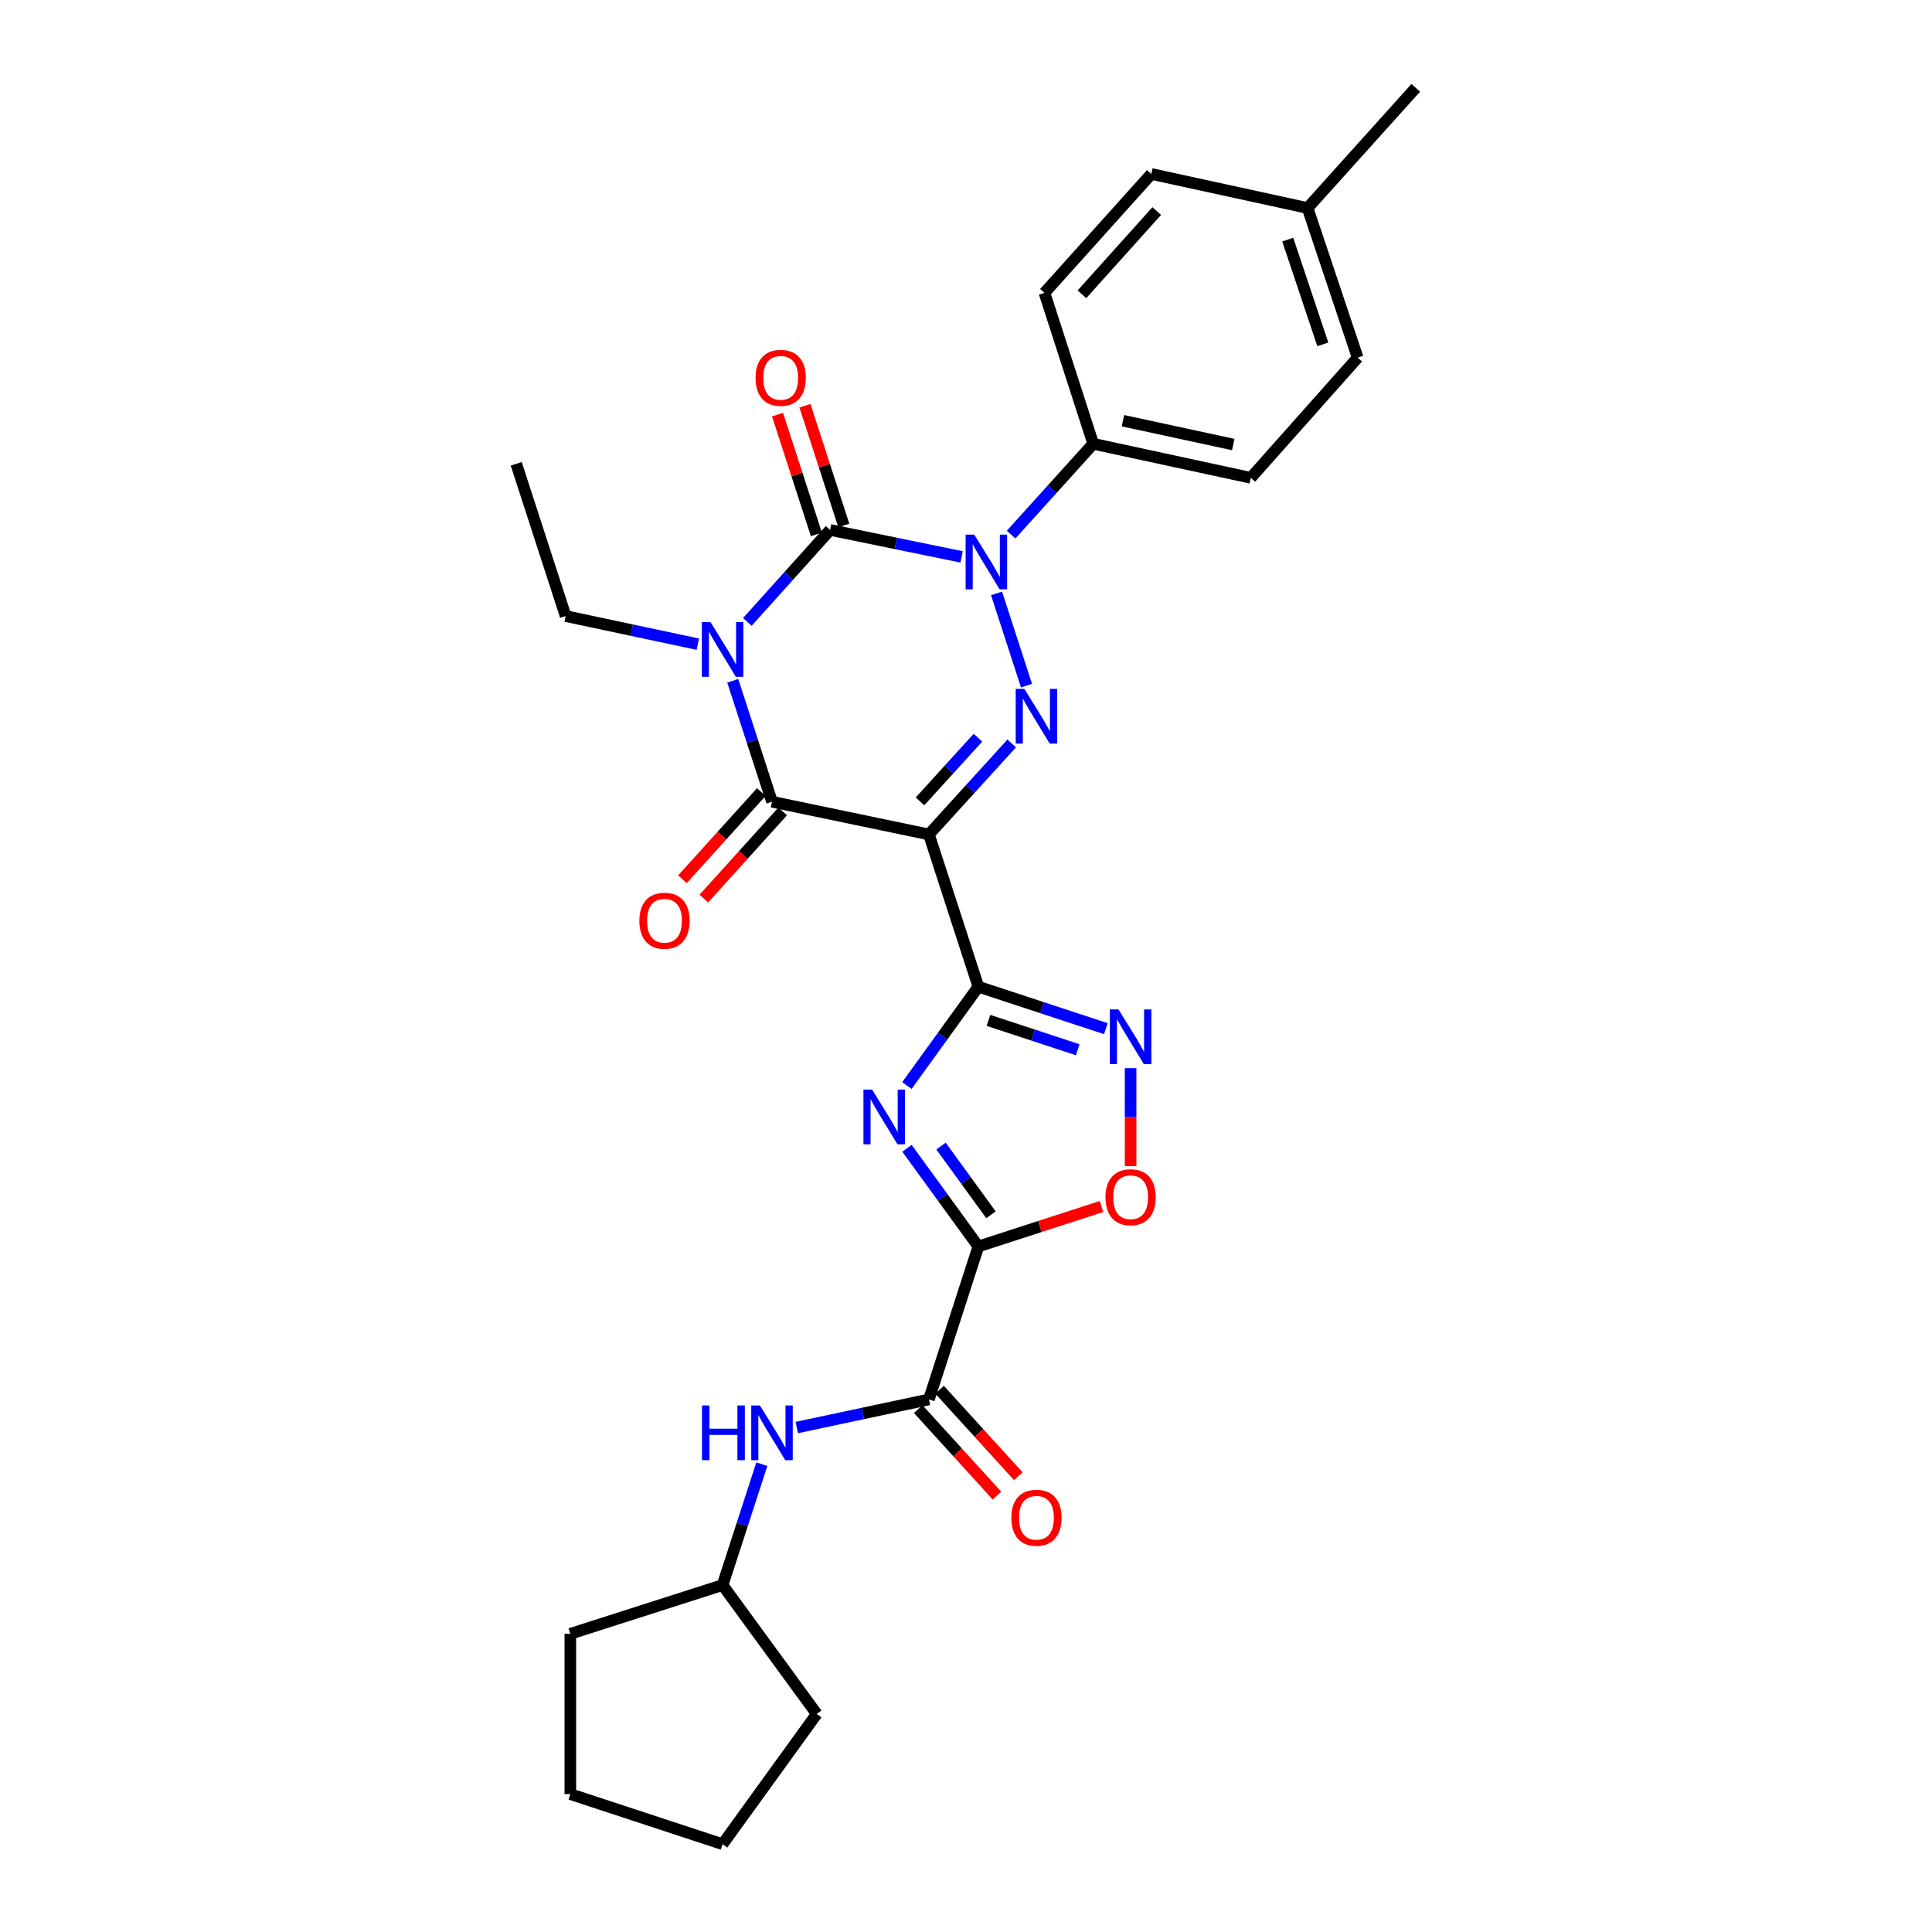 <?xml version='1.0' encoding='iso-8859-1'?>
<svg version='1.1' baseProfile='full'
              xmlns='http://www.w3.org/2000/svg'
                      xmlns:rdkit='http://www.rdkit.org/xml'
                      xmlns:xlink='http://www.w3.org/1999/xlink'
                  xml:space='preserve'
width='1000px' height='1000px' viewBox='0 0 1000 1000'>
<!-- END OF HEADER -->
<rect style='opacity:1.0;fill:#FFFFFF;stroke:none' width='1000' height='1000' x='0' y='0'> </rect>
<path class='bond-1' d='M 386.828,321.9 L 408.243,298.095' style='fill:none;fill-rule:evenodd;stroke:#0000FF;stroke-width:6px;stroke-linecap:butt;stroke-linejoin:miter;stroke-opacity:1' />
<path class='bond-1' d='M 408.243,298.095 L 429.658,274.29' style='fill:none;fill-rule:evenodd;stroke:#000000;stroke-width:6px;stroke-linecap:butt;stroke-linejoin:miter;stroke-opacity:1' />
<path class='bond-5' d='M 379.275,352.382 L 389.43,383.678' style='fill:none;fill-rule:evenodd;stroke:#0000FF;stroke-width:6px;stroke-linecap:butt;stroke-linejoin:miter;stroke-opacity:1' />
<path class='bond-5' d='M 389.43,383.678 L 399.586,414.974' style='fill:none;fill-rule:evenodd;stroke:#000000;stroke-width:6px;stroke-linecap:butt;stroke-linejoin:miter;stroke-opacity:1' />
<path class='bond-16' d='M 361.191,333.426 L 326.981,326.153' style='fill:none;fill-rule:evenodd;stroke:#0000FF;stroke-width:6px;stroke-linecap:butt;stroke-linejoin:miter;stroke-opacity:1' />
<path class='bond-16' d='M 326.981,326.153 L 292.771,318.88' style='fill:none;fill-rule:evenodd;stroke:#000000;stroke-width:6px;stroke-linecap:butt;stroke-linejoin:miter;stroke-opacity:1' />
<path class='bond-0' d='M 480.806,431.905 L 399.586,414.974' style='fill:none;fill-rule:evenodd;stroke:#000000;stroke-width:6px;stroke-linecap:butt;stroke-linejoin:miter;stroke-opacity:1' />
<path class='bond-3' d='M 480.806,431.905 L 506.392,510.72' style='fill:none;fill-rule:evenodd;stroke:#000000;stroke-width:6px;stroke-linecap:butt;stroke-linejoin:miter;stroke-opacity:1' />
<path class='bond-4' d='M 480.806,431.905 L 502.231,408.354' style='fill:none;fill-rule:evenodd;stroke:#000000;stroke-width:6px;stroke-linecap:butt;stroke-linejoin:miter;stroke-opacity:1' />
<path class='bond-4' d='M 502.231,408.354 L 523.657,384.803' style='fill:none;fill-rule:evenodd;stroke:#0000FF;stroke-width:6px;stroke-linecap:butt;stroke-linejoin:miter;stroke-opacity:1' />
<path class='bond-4' d='M 476.194,414.797 L 491.192,398.311' style='fill:none;fill-rule:evenodd;stroke:#000000;stroke-width:6px;stroke-linecap:butt;stroke-linejoin:miter;stroke-opacity:1' />
<path class='bond-4' d='M 491.192,398.311 L 506.19,381.825' style='fill:none;fill-rule:evenodd;stroke:#0000FF;stroke-width:6px;stroke-linecap:butt;stroke-linejoin:miter;stroke-opacity:1' />
<path class='bond-2' d='M 429.658,274.29 L 463.696,281.272' style='fill:none;fill-rule:evenodd;stroke:#000000;stroke-width:6px;stroke-linecap:butt;stroke-linejoin:miter;stroke-opacity:1' />
<path class='bond-2' d='M 463.696,281.272 L 497.734,288.254' style='fill:none;fill-rule:evenodd;stroke:#0000FF;stroke-width:6px;stroke-linecap:butt;stroke-linejoin:miter;stroke-opacity:1' />
<path class='bond-13' d='M 436.755,271.987 L 426.698,240.999' style='fill:none;fill-rule:evenodd;stroke:#000000;stroke-width:6px;stroke-linecap:butt;stroke-linejoin:miter;stroke-opacity:1' />
<path class='bond-13' d='M 426.698,240.999 L 416.64,210.011' style='fill:none;fill-rule:evenodd;stroke:#FF0000;stroke-width:6px;stroke-linecap:butt;stroke-linejoin:miter;stroke-opacity:1' />
<path class='bond-13' d='M 422.56,276.594 L 412.503,245.606' style='fill:none;fill-rule:evenodd;stroke:#000000;stroke-width:6px;stroke-linecap:butt;stroke-linejoin:miter;stroke-opacity:1' />
<path class='bond-13' d='M 412.503,245.606 L 402.445,214.618' style='fill:none;fill-rule:evenodd;stroke:#FF0000;stroke-width:6px;stroke-linecap:butt;stroke-linejoin:miter;stroke-opacity:1' />
<path class='bond-11' d='M 523.34,276.72 L 544.594,253.21' style='fill:none;fill-rule:evenodd;stroke:#0000FF;stroke-width:6px;stroke-linecap:butt;stroke-linejoin:miter;stroke-opacity:1' />
<path class='bond-11' d='M 544.594,253.21 L 565.848,229.7' style='fill:none;fill-rule:evenodd;stroke:#000000;stroke-width:6px;stroke-linecap:butt;stroke-linejoin:miter;stroke-opacity:1' />
<path class='bond-29' d='M 515.817,307.139 L 531.324,354.893' style='fill:none;fill-rule:evenodd;stroke:#0000FF;stroke-width:6px;stroke-linecap:butt;stroke-linejoin:miter;stroke-opacity:1' />
<path class='bond-6' d='M 506.392,510.72 L 487.895,536.304' style='fill:none;fill-rule:evenodd;stroke:#000000;stroke-width:6px;stroke-linecap:butt;stroke-linejoin:miter;stroke-opacity:1' />
<path class='bond-6' d='M 487.895,536.304 L 469.398,561.888' style='fill:none;fill-rule:evenodd;stroke:#0000FF;stroke-width:6px;stroke-linecap:butt;stroke-linejoin:miter;stroke-opacity:1' />
<path class='bond-8' d='M 506.392,510.72 L 539.389,521.576' style='fill:none;fill-rule:evenodd;stroke:#000000;stroke-width:6px;stroke-linecap:butt;stroke-linejoin:miter;stroke-opacity:1' />
<path class='bond-8' d='M 539.389,521.576 L 572.386,532.431' style='fill:none;fill-rule:evenodd;stroke:#0000FF;stroke-width:6px;stroke-linecap:butt;stroke-linejoin:miter;stroke-opacity:1' />
<path class='bond-8' d='M 511.628,528.154 L 534.725,535.752' style='fill:none;fill-rule:evenodd;stroke:#000000;stroke-width:6px;stroke-linecap:butt;stroke-linejoin:miter;stroke-opacity:1' />
<path class='bond-8' d='M 534.725,535.752 L 557.823,543.351' style='fill:none;fill-rule:evenodd;stroke:#0000FF;stroke-width:6px;stroke-linecap:butt;stroke-linejoin:miter;stroke-opacity:1' />
<path class='bond-14' d='M 394.052,409.968 L 373.642,432.532' style='fill:none;fill-rule:evenodd;stroke:#000000;stroke-width:6px;stroke-linecap:butt;stroke-linejoin:miter;stroke-opacity:1' />
<path class='bond-14' d='M 373.642,432.532 L 353.232,455.095' style='fill:none;fill-rule:evenodd;stroke:#FF0000;stroke-width:6px;stroke-linecap:butt;stroke-linejoin:miter;stroke-opacity:1' />
<path class='bond-14' d='M 405.12,419.98 L 384.71,442.543' style='fill:none;fill-rule:evenodd;stroke:#000000;stroke-width:6px;stroke-linecap:butt;stroke-linejoin:miter;stroke-opacity:1' />
<path class='bond-14' d='M 384.71,442.543 L 364.299,465.107' style='fill:none;fill-rule:evenodd;stroke:#FF0000;stroke-width:6px;stroke-linecap:butt;stroke-linejoin:miter;stroke-opacity:1' />
<path class='bond-7' d='M 469.457,594.36 L 487.925,619.765' style='fill:none;fill-rule:evenodd;stroke:#0000FF;stroke-width:6px;stroke-linecap:butt;stroke-linejoin:miter;stroke-opacity:1' />
<path class='bond-7' d='M 487.925,619.765 L 506.392,645.17' style='fill:none;fill-rule:evenodd;stroke:#000000;stroke-width:6px;stroke-linecap:butt;stroke-linejoin:miter;stroke-opacity:1' />
<path class='bond-7' d='M 487.069,593.206 L 499.996,610.989' style='fill:none;fill-rule:evenodd;stroke:#0000FF;stroke-width:6px;stroke-linecap:butt;stroke-linejoin:miter;stroke-opacity:1' />
<path class='bond-7' d='M 499.996,610.989 L 512.924,628.773' style='fill:none;fill-rule:evenodd;stroke:#000000;stroke-width:6px;stroke-linecap:butt;stroke-linejoin:miter;stroke-opacity:1' />
<path class='bond-9' d='M 506.392,645.17 L 480.806,724.334' style='fill:none;fill-rule:evenodd;stroke:#000000;stroke-width:6px;stroke-linecap:butt;stroke-linejoin:miter;stroke-opacity:1' />
<path class='bond-30' d='M 506.392,645.17 L 538.26,634.83' style='fill:none;fill-rule:evenodd;stroke:#000000;stroke-width:6px;stroke-linecap:butt;stroke-linejoin:miter;stroke-opacity:1' />
<path class='bond-30' d='M 538.26,634.83 L 570.129,624.49' style='fill:none;fill-rule:evenodd;stroke:#FF0000;stroke-width:6px;stroke-linecap:butt;stroke-linejoin:miter;stroke-opacity:1' />
<path class='bond-10' d='M 585.2,552.881 L 585.2,578.246' style='fill:none;fill-rule:evenodd;stroke:#0000FF;stroke-width:6px;stroke-linecap:butt;stroke-linejoin:miter;stroke-opacity:1' />
<path class='bond-10' d='M 585.2,578.246 L 585.2,603.612' style='fill:none;fill-rule:evenodd;stroke:#FF0000;stroke-width:6px;stroke-linecap:butt;stroke-linejoin:miter;stroke-opacity:1' />
<path class='bond-12' d='M 480.806,724.334 L 446.604,731.613' style='fill:none;fill-rule:evenodd;stroke:#000000;stroke-width:6px;stroke-linecap:butt;stroke-linejoin:miter;stroke-opacity:1' />
<path class='bond-12' d='M 446.604,731.613 L 412.402,738.893' style='fill:none;fill-rule:evenodd;stroke:#0000FF;stroke-width:6px;stroke-linecap:butt;stroke-linejoin:miter;stroke-opacity:1' />
<path class='bond-15' d='M 475.287,729.355 L 495.661,751.748' style='fill:none;fill-rule:evenodd;stroke:#000000;stroke-width:6px;stroke-linecap:butt;stroke-linejoin:miter;stroke-opacity:1' />
<path class='bond-15' d='M 495.661,751.748 L 516.035,774.14' style='fill:none;fill-rule:evenodd;stroke:#FF0000;stroke-width:6px;stroke-linecap:butt;stroke-linejoin:miter;stroke-opacity:1' />
<path class='bond-15' d='M 486.325,719.312 L 506.699,741.704' style='fill:none;fill-rule:evenodd;stroke:#000000;stroke-width:6px;stroke-linecap:butt;stroke-linejoin:miter;stroke-opacity:1' />
<path class='bond-15' d='M 506.699,741.704 L 527.073,764.096' style='fill:none;fill-rule:evenodd;stroke:#FF0000;stroke-width:6px;stroke-linecap:butt;stroke-linejoin:miter;stroke-opacity:1' />
<path class='bond-17' d='M 565.848,229.7 L 647.417,247.327' style='fill:none;fill-rule:evenodd;stroke:#000000;stroke-width:6px;stroke-linecap:butt;stroke-linejoin:miter;stroke-opacity:1' />
<path class='bond-17' d='M 581.236,217.757 L 638.334,230.096' style='fill:none;fill-rule:evenodd;stroke:#000000;stroke-width:6px;stroke-linecap:butt;stroke-linejoin:miter;stroke-opacity:1' />
<path class='bond-18' d='M 565.848,229.7 L 540.61,151.581' style='fill:none;fill-rule:evenodd;stroke:#000000;stroke-width:6px;stroke-linecap:butt;stroke-linejoin:miter;stroke-opacity:1' />
<path class='bond-19' d='M 394.318,757.852 L 384.163,789.14' style='fill:none;fill-rule:evenodd;stroke:#0000FF;stroke-width:6px;stroke-linecap:butt;stroke-linejoin:miter;stroke-opacity:1' />
<path class='bond-19' d='M 384.163,789.14 L 374.008,820.428' style='fill:none;fill-rule:evenodd;stroke:#000000;stroke-width:6px;stroke-linecap:butt;stroke-linejoin:miter;stroke-opacity:1' />
<path class='bond-26' d='M 292.771,318.88 L 267.201,240.073' style='fill:none;fill-rule:evenodd;stroke:#000000;stroke-width:6px;stroke-linecap:butt;stroke-linejoin:miter;stroke-opacity:1' />
<path class='bond-20' d='M 647.417,247.327 L 702.727,185.119' style='fill:none;fill-rule:evenodd;stroke:#000000;stroke-width:6px;stroke-linecap:butt;stroke-linejoin:miter;stroke-opacity:1' />
<path class='bond-21' d='M 540.61,151.581 L 595.92,90.044' style='fill:none;fill-rule:evenodd;stroke:#000000;stroke-width:6px;stroke-linecap:butt;stroke-linejoin:miter;stroke-opacity:1' />
<path class='bond-21' d='M 560.006,152.327 L 598.723,109.251' style='fill:none;fill-rule:evenodd;stroke:#000000;stroke-width:6px;stroke-linecap:butt;stroke-linejoin:miter;stroke-opacity:1' />
<path class='bond-24' d='M 374.008,820.428 L 422.743,887.138' style='fill:none;fill-rule:evenodd;stroke:#000000;stroke-width:6px;stroke-linecap:butt;stroke-linejoin:miter;stroke-opacity:1' />
<path class='bond-25' d='M 374.008,820.428 L 295.2,845.666' style='fill:none;fill-rule:evenodd;stroke:#000000;stroke-width:6px;stroke-linecap:butt;stroke-linejoin:miter;stroke-opacity:1' />
<path class='bond-31' d='M 702.727,185.119 L 676.8,107.671' style='fill:none;fill-rule:evenodd;stroke:#000000;stroke-width:6px;stroke-linecap:butt;stroke-linejoin:miter;stroke-opacity:1' />
<path class='bond-31' d='M 684.686,178.239 L 666.537,124.026' style='fill:none;fill-rule:evenodd;stroke:#000000;stroke-width:6px;stroke-linecap:butt;stroke-linejoin:miter;stroke-opacity:1' />
<path class='bond-22' d='M 595.92,90.044 L 676.8,107.671' style='fill:none;fill-rule:evenodd;stroke:#000000;stroke-width:6px;stroke-linecap:butt;stroke-linejoin:miter;stroke-opacity:1' />
<path class='bond-23' d='M 676.8,107.671 L 732.799,45.455' style='fill:none;fill-rule:evenodd;stroke:#000000;stroke-width:6px;stroke-linecap:butt;stroke-linejoin:miter;stroke-opacity:1' />
<path class='bond-28' d='M 422.743,887.138 L 374.008,954.545' style='fill:none;fill-rule:evenodd;stroke:#000000;stroke-width:6px;stroke-linecap:butt;stroke-linejoin:miter;stroke-opacity:1' />
<path class='bond-27' d='M 295.2,845.666 L 295.2,928.619' style='fill:none;fill-rule:evenodd;stroke:#000000;stroke-width:6px;stroke-linecap:butt;stroke-linejoin:miter;stroke-opacity:1' />
<path class='bond-32' d='M 295.2,928.619 L 374.008,954.545' style='fill:none;fill-rule:evenodd;stroke:#000000;stroke-width:6px;stroke-linecap:butt;stroke-linejoin:miter;stroke-opacity:1' />
<path  class='atom-0' d='M 367.748 321.99
L 377.028 336.99
Q 377.948 338.47, 379.428 341.15
Q 380.908 343.83, 380.988 343.99
L 380.988 321.99
L 384.748 321.99
L 384.748 350.31
L 380.868 350.31
L 370.908 333.91
Q 369.748 331.99, 368.508 329.79
Q 367.308 327.59, 366.948 326.91
L 366.948 350.31
L 363.268 350.31
L 363.268 321.99
L 367.748 321.99
' fill='#0000FF'/>
<path  class='atom-3' d='M 504.278 276.721
L 513.558 291.721
Q 514.478 293.201, 515.958 295.881
Q 517.438 298.561, 517.518 298.721
L 517.518 276.721
L 521.278 276.721
L 521.278 305.041
L 517.398 305.041
L 507.438 288.641
Q 506.278 286.721, 505.038 284.521
Q 503.838 282.321, 503.478 281.641
L 503.478 305.041
L 499.798 305.041
L 499.798 276.721
L 504.278 276.721
' fill='#0000FF'/>
<path  class='atom-5' d='M 530.204 356.564
L 539.484 371.564
Q 540.404 373.044, 541.884 375.724
Q 543.364 378.404, 543.444 378.564
L 543.444 356.564
L 547.204 356.564
L 547.204 384.884
L 543.324 384.884
L 533.364 368.484
Q 532.204 366.564, 530.964 364.364
Q 529.764 362.164, 529.404 361.484
L 529.404 384.884
L 525.724 384.884
L 525.724 356.564
L 530.204 356.564
' fill='#0000FF'/>
<path  class='atom-7' d='M 451.397 563.967
L 460.677 578.967
Q 461.597 580.447, 463.077 583.127
Q 464.557 585.807, 464.637 585.967
L 464.637 563.967
L 468.397 563.967
L 468.397 592.287
L 464.517 592.287
L 454.557 575.887
Q 453.397 573.967, 452.157 571.767
Q 450.957 569.567, 450.597 568.887
L 450.597 592.287
L 446.917 592.287
L 446.917 563.967
L 451.397 563.967
' fill='#0000FF'/>
<path  class='atom-9' d='M 578.94 522.487
L 588.22 537.487
Q 589.14 538.967, 590.62 541.647
Q 592.1 544.327, 592.18 544.487
L 592.18 522.487
L 595.94 522.487
L 595.94 550.807
L 592.06 550.807
L 582.1 534.407
Q 580.94 532.487, 579.7 530.287
Q 578.5 528.087, 578.14 527.407
L 578.14 550.807
L 574.46 550.807
L 574.46 522.487
L 578.94 522.487
' fill='#0000FF'/>
<path  class='atom-11' d='M 572.2 619.68
Q 572.2 612.88, 575.56 609.08
Q 578.92 605.28, 585.2 605.28
Q 591.48 605.28, 594.84 609.08
Q 598.2 612.88, 598.2 619.68
Q 598.2 626.56, 594.8 630.48
Q 591.4 634.36, 585.2 634.36
Q 578.96 634.36, 575.56 630.48
Q 572.2 626.6, 572.2 619.68
M 585.2 631.16
Q 589.52 631.16, 591.84 628.28
Q 594.2 625.36, 594.2 619.68
Q 594.2 614.12, 591.84 611.32
Q 589.52 608.48, 585.2 608.48
Q 580.88 608.48, 578.52 611.28
Q 576.2 614.08, 576.2 619.68
Q 576.2 625.4, 578.52 628.28
Q 580.88 631.16, 585.2 631.16
' fill='#FF0000'/>
<path  class='atom-13' d='M 363.366 727.461
L 367.206 727.461
L 367.206 739.501
L 381.686 739.501
L 381.686 727.461
L 385.526 727.461
L 385.526 755.781
L 381.686 755.781
L 381.686 742.701
L 367.206 742.701
L 367.206 755.781
L 363.366 755.781
L 363.366 727.461
' fill='#0000FF'/>
<path  class='atom-13' d='M 393.326 727.461
L 402.606 742.461
Q 403.526 743.941, 405.006 746.621
Q 406.486 749.301, 406.566 749.461
L 406.566 727.461
L 410.326 727.461
L 410.326 755.781
L 406.446 755.781
L 396.486 739.381
Q 395.326 737.461, 394.086 735.261
Q 392.886 733.061, 392.526 732.381
L 392.526 755.781
L 388.846 755.781
L 388.846 727.461
L 393.326 727.461
' fill='#0000FF'/>
<path  class='atom-14' d='M 391.08 195.563
Q 391.08 188.763, 394.44 184.963
Q 397.8 181.163, 404.08 181.163
Q 410.36 181.163, 413.72 184.963
Q 417.08 188.763, 417.08 195.563
Q 417.08 202.443, 413.68 206.363
Q 410.28 210.243, 404.08 210.243
Q 397.84 210.243, 394.44 206.363
Q 391.08 202.483, 391.08 195.563
M 404.08 207.043
Q 408.4 207.043, 410.72 204.163
Q 413.08 201.243, 413.08 195.563
Q 413.08 190.003, 410.72 187.203
Q 408.4 184.363, 404.08 184.363
Q 399.76 184.363, 397.4 187.163
Q 395.08 189.963, 395.08 195.563
Q 395.08 201.283, 397.4 204.163
Q 399.76 207.043, 404.08 207.043
' fill='#FF0000'/>
<path  class='atom-15' d='M 330.936 476.575
Q 330.936 469.775, 334.296 465.975
Q 337.656 462.175, 343.936 462.175
Q 350.216 462.175, 353.576 465.975
Q 356.936 469.775, 356.936 476.575
Q 356.936 483.455, 353.536 487.375
Q 350.136 491.255, 343.936 491.255
Q 337.696 491.255, 334.296 487.375
Q 330.936 483.495, 330.936 476.575
M 343.936 488.055
Q 348.256 488.055, 350.576 485.175
Q 352.936 482.255, 352.936 476.575
Q 352.936 471.015, 350.576 468.215
Q 348.256 465.375, 343.936 465.375
Q 339.616 465.375, 337.256 468.175
Q 334.936 470.975, 334.936 476.575
Q 334.936 482.295, 337.256 485.175
Q 339.616 488.055, 343.936 488.055
' fill='#FF0000'/>
<path  class='atom-16' d='M 523.464 785.586
Q 523.464 778.786, 526.824 774.986
Q 530.184 771.186, 536.464 771.186
Q 542.744 771.186, 546.104 774.986
Q 549.464 778.786, 549.464 785.586
Q 549.464 792.466, 546.064 796.386
Q 542.664 800.266, 536.464 800.266
Q 530.224 800.266, 526.824 796.386
Q 523.464 792.506, 523.464 785.586
M 536.464 797.066
Q 540.784 797.066, 543.104 794.186
Q 545.464 791.266, 545.464 785.586
Q 545.464 780.026, 543.104 777.226
Q 540.784 774.386, 536.464 774.386
Q 532.144 774.386, 529.784 777.186
Q 527.464 779.986, 527.464 785.586
Q 527.464 791.306, 529.784 794.186
Q 532.144 797.066, 536.464 797.066
' fill='#FF0000'/>
</svg>
